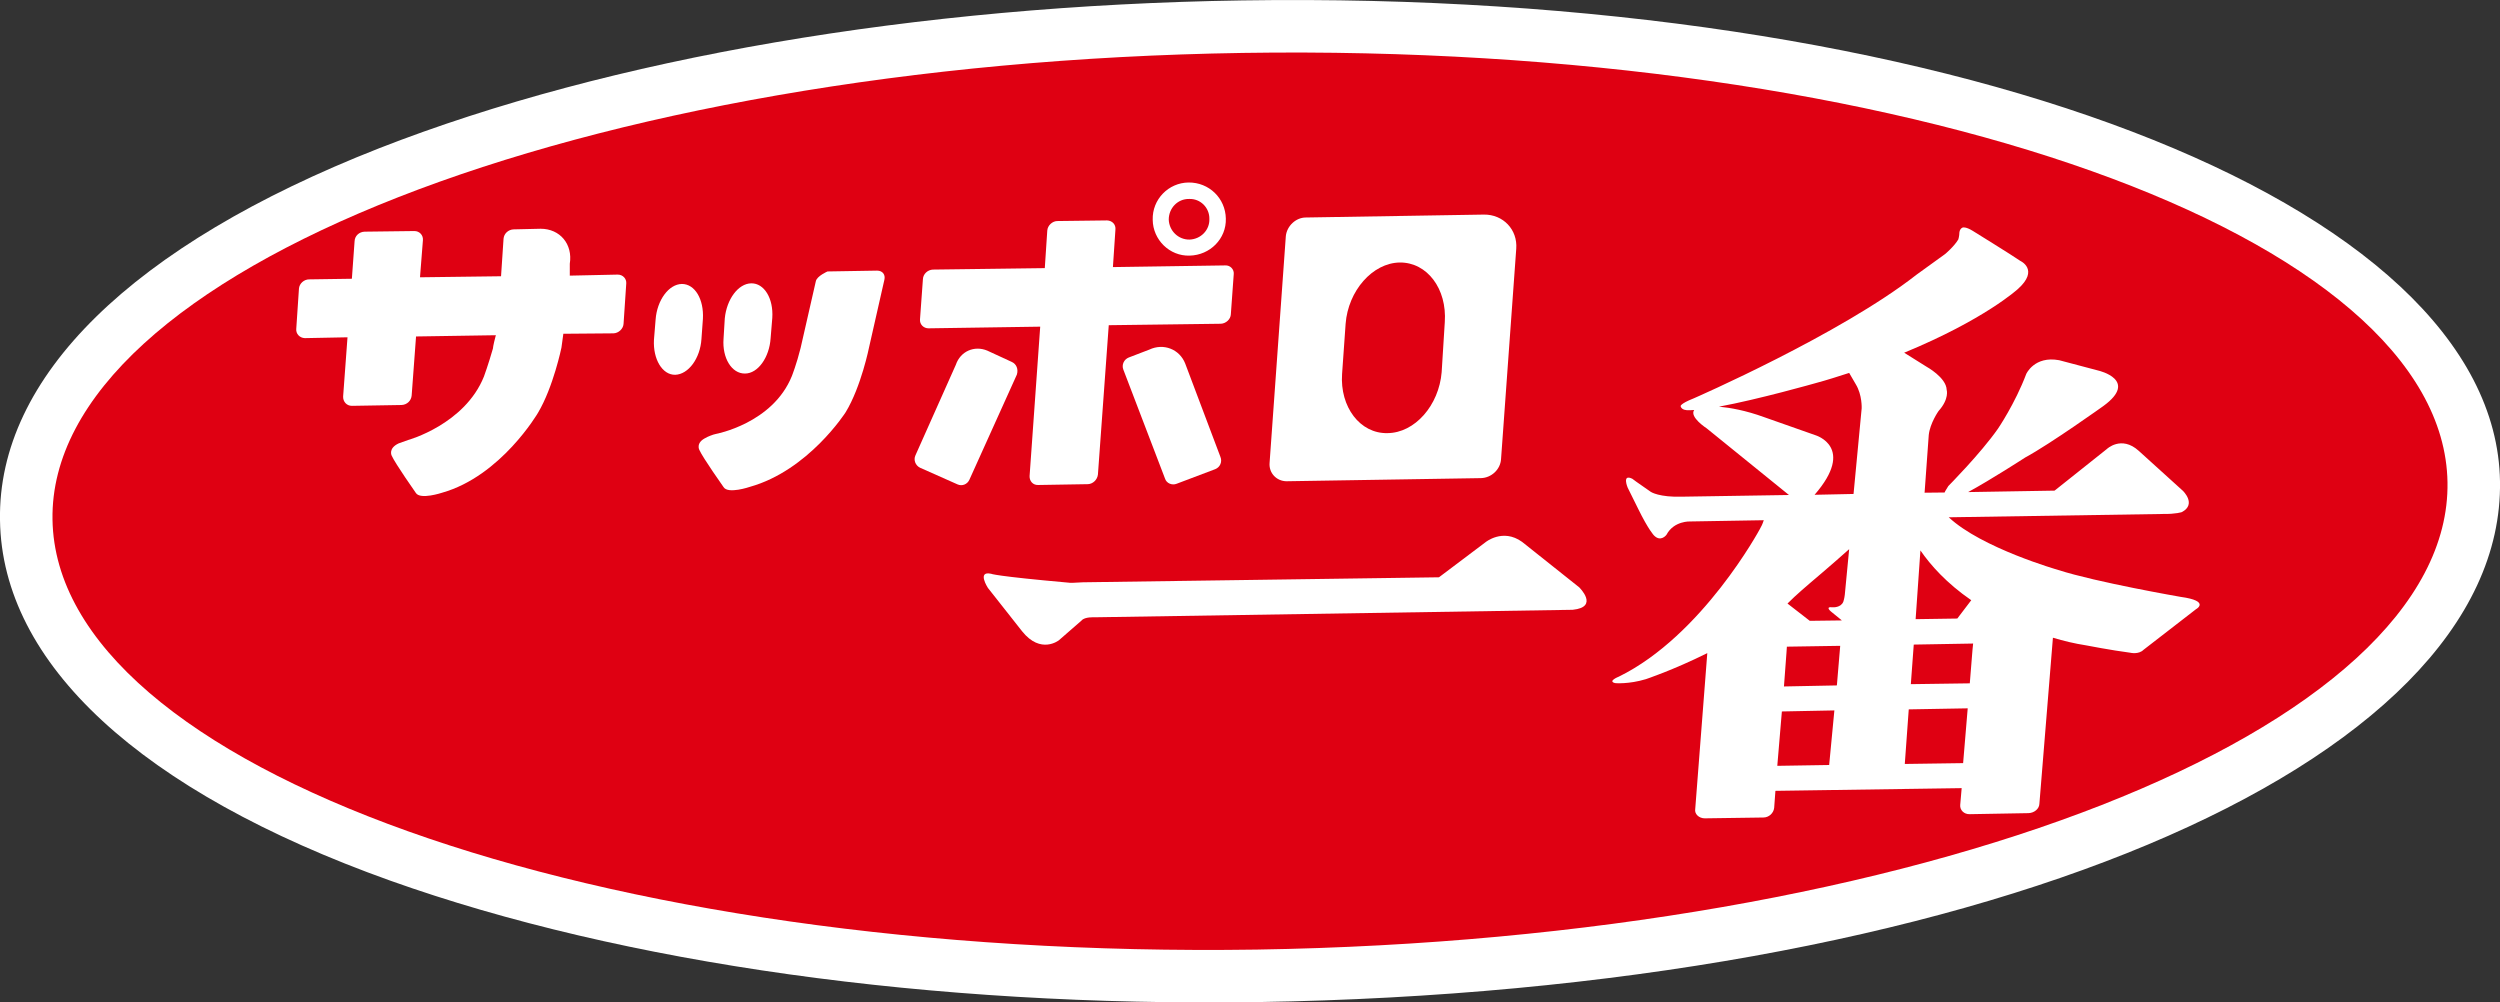 <?xml version="1.0" encoding="utf-8"?>
<!-- Generator: Adobe Illustrator 24.0.3, SVG Export Plug-In . SVG Version: 6.00 Build 0)  -->
<svg version="1.1" id="レイヤー_1" xmlns="http://www.w3.org/2000/svg" xmlns:xlink="http://www.w3.org/1999/xlink" x="0px"
	 y="0px" viewBox="0 0 120 48.12" style="enable-background:new 0 0 120 48.12;" xml:space="preserve">
<rect x="0" y="0" width="120" height="48.12" fill="#333333" stroke="none"/>
<style type="text/css">
	.st0{fill-rule:evenodd;clip-rule:evenodd;fill:#FFFFFF;}
	.st1{fill:#FFFFFF;}
	.st2{fill-rule:evenodd;clip-rule:evenodd;fill:#DF0012;}
</style>
<g id="XMLID_3348_">
	<g id="XMLID_3388_">
		<path id="XMLID_3392_" class="st0" d="M117.48,23.15c0.19,11.9-25.4,21.93-57.15,22.43C28.56,46.06,2.7,36.83,2.52,24.94
			C2.33,13.06,27.9,3.03,59.66,2.54C91.41,2.05,117.29,11.29,117.48,23.15z"/>
		<path id="XMLID_3389_" class="st1" d="M60.37,48.1L60.37,48.1c-15.66,0.23-30.45-1.84-41.64-5.83C6.75,37.99,0.1,31.85,0,24.97
			c-0.12-6.87,6.34-13.2,18.19-17.85c11.07-4.33,25.78-6.86,41.43-7.1C93.26-0.5,119.79,9.64,120,23.11
			C120.21,36.82,94.57,47.56,60.37,48.1z M59.71,5.06C44.64,5.3,30.55,7.69,20.03,11.82c-9.6,3.77-15.07,8.53-14.99,13.08
			c0.06,4.56,5.67,9.16,15.38,12.63c10.64,3.79,24.79,5.76,39.87,5.53c32.39-0.5,54.8-10.88,54.66-19.87
			C114.81,14.21,92.09,4.56,59.71,5.06z"/>
	</g>
	<g id="XMLID_3386_">
		<path id="XMLID_3387_" class="st2" d="M117.48,23.15c0.19,11.9-25.4,21.93-57.15,22.43C28.56,46.06,2.7,36.83,2.52,24.94
			C2.33,13.06,27.9,3.03,59.66,2.54C91.41,2.05,117.29,11.29,117.48,23.15z"/>
	</g>
	<g id="XMLID_3349_">
		<g id="XMLID_3383_">
			<path id="XMLID_3384_" class="st0" d="M34.36,20.83c0,0,2.73-0.5,3.65-2.78c0,0,0.23-0.58,0.42-1.35l0.73-3.2
				c0.05-0.25,0.56-0.47,0.56-0.47l2.38-0.04c0.26,0,0.41,0.19,0.35,0.44l-0.73,3.22c0,0-0.38,1.91-1.13,3.14
				c0,0-1.78,2.79-4.6,3.58c0,0-1.05,0.36-1.26,0.01c0,0-0.99-1.4-1.16-1.78c0,0-0.2-0.36,0.34-0.6
				C33.9,20.99,34.23,20.85,34.36,20.83z"/>
		</g>
		<g id="XMLID_3381_">
			<path id="XMLID_3382_" class="st0" d="M33.67,16.27c-0.06,0.94-0.63,1.7-1.26,1.72l0,0c-0.62,0.01-1.07-0.75-1.02-1.68l0.08-0.98
				c0.07-0.92,0.63-1.69,1.26-1.7l0,0c0.63,0,1.06,0.74,1.01,1.67L33.67,16.27z"/>
		</g>
		<g id="XMLID_3379_">
			<path id="XMLID_3380_" class="st0" d="M36.99,16.23c-0.06,0.93-0.61,1.7-1.23,1.7l0,0c-0.64,0.01-1.1-0.75-1.03-1.67l0.06-0.98
				c0.09-0.91,0.64-1.67,1.27-1.68l0,0c0.62-0.01,1.07,0.72,1.01,1.66L36.99,16.23z"/>
		</g>
		<g id="XMLID_3369_">
			<path id="XMLID_3370_" class="st0" d="M104.67,28.65c0,0-4.04-0.7-5.87-1.29c0,0-3.68-1.05-5.26-2.53l10.29-0.16
				c0.62,0.01,0.9-0.09,0.9-0.09c0.72-0.38,0.05-1.02,0.05-1.02l-2.12-1.92c-0.84-0.76-1.54-0.08-1.54-0.08l-2.5,1.99l-4.15,0.07
				c1.09-0.59,2.74-1.66,2.74-1.66c1.22-0.66,3.75-2.47,3.75-2.47c1.72-1.25-0.23-1.7-0.23-1.7l-1.89-0.5
				c-1.19-0.22-1.58,0.66-1.58,0.66c-0.54,1.43-1.36,2.63-1.36,2.63c-0.84,1.2-2.38,2.75-2.38,2.75c-0.08,0.14-0.15,0.23-0.18,0.31
				l-0.96,0.01l0.2-2.77c0.06-0.57,0.47-1.15,0.47-1.15c0.53-0.59,0.39-1.02,0.39-1.02c-0.02-0.59-0.97-1.11-0.97-1.11l-1.07-0.67
				c3.86-1.59,5.45-3.05,5.45-3.05c1.06-0.94,0.12-1.36,0.12-1.36c-0.34-0.24-2.28-1.44-2.28-1.44c-0.34-0.21-0.48-0.16-0.48-0.16
				c-0.15,0.06-0.16,0.24-0.16,0.24c0,0.16-0.05,0.33-0.05,0.33c-0.2,0.34-0.63,0.7-0.63,0.7c-0.3,0.22-1.37,0.99-1.37,0.99
				c-3.68,2.88-10.7,5.94-10.7,5.94c-0.68,0.27-0.63,0.38-0.63,0.38c0.05,0.2,0.34,0.19,0.34,0.19c0.08,0,0.2,0,0.31-0.01
				c-0.24,0.34,0.6,0.88,0.6,0.88l3.95,3.2l-5.1,0.08c-1.13,0.04-1.53-0.23-1.53-0.23c-0.66-0.45-0.89-0.63-0.89-0.63
				c-0.51-0.25-0.22,0.43-0.22,0.43l0.5,1.01c0.5,1.02,0.76,1.28,0.76,1.28c0.33,0.34,0.6-0.03,0.6-0.03
				c0.36-0.68,1.14-0.64,1.14-0.64l3.53-0.06c-0.06,0.19-0.11,0.29-0.19,0.43c0,0-2.75,5.11-6.77,7.08c0,0-0.56,0.22-0.17,0.31
				c0,0,0.65,0.06,1.47-0.19c0,0,1.3-0.43,2.95-1.25l-0.58,7.49c-0.04,0.23,0.18,0.44,0.46,0.44l2.81-0.04
				c0.27,0,0.49-0.21,0.52-0.46l0.06-0.82l8.94-0.13l-0.07,0.81c-0.02,0.24,0.18,0.45,0.46,0.44l2.82-0.05
				c0.28-0.01,0.51-0.21,0.52-0.44l0.65-7.98c0.5,0.15,1.03,0.28,1.61,0.37c0,0,1.18,0.23,2.1,0.35c0,0,0.4,0.1,0.64-0.14l2.52-1.95
				C105.4,29.25,106.13,28.85,104.67,28.65z M92.18,26.42c0.48,0.7,1.25,1.57,2.44,2.39l-0.67,0.88l-2,0.03L92.18,26.42z
				 M87.8,36.72l-2.49,0.04l0.22-2.61l2.52-0.05L87.8,36.72z M88.17,32.9l-2.54,0.05l0.12-1.61l0.02-0.3L88.33,31L88.17,32.9z
				 M88.55,28.55c-0.02,0.18-0.07,0.33-0.07,0.33c-0.12,0.3-0.51,0.27-0.51,0.27c-0.42-0.05-0.05,0.23-0.05,0.23l0.49,0.4
				l-1.54,0.02l-1.07-0.83c0.37-0.38,1.09-0.99,1.09-0.99s1.02-0.86,1.87-1.62L88.55,28.55z M89.36,19.6l-0.39,4.11l-1.87,0.04
				c1.99-2.29,0.04-2.86,0.04-2.86l-2.47-0.87c-0.88-0.32-1.62-0.45-2.16-0.5c1.9-0.35,4.64-1.13,4.64-1.13
				c0.56-0.15,1.08-0.32,1.61-0.49l0.32,0.55C89.39,18.96,89.36,19.6,89.36,19.6z M94.23,36.63l-2.8,0.04l0.19-2.62L94.45,34
				L94.23,36.63z M94.68,31.19l-0.13,1.61l-2.83,0.04l0.14-1.9l2.85-0.05L94.68,31.19z"/>
		</g>
		<g id="XMLID_3365_">
			<path id="XMLID_3366_" class="st1" d="M71.23,10.3l-8.55,0.14c-0.48,0-0.91,0.41-0.96,0.89l-0.78,10.89
				c-0.04,0.49,0.34,0.88,0.82,0.88l9.32-0.15c0.51-0.01,0.94-0.42,0.97-0.91l0.73-10.1C72.85,11.02,72.15,10.29,71.23,10.3z
				 M69.35,15.46l-0.15,2.4c-0.13,1.6-1.29,2.92-2.6,2.93c-1.32,0.03-2.29-1.26-2.18-2.84l0.17-2.41c0.12-1.58,1.29-2.92,2.6-2.94
				C68.51,12.59,69.46,13.87,69.35,15.46z"/>
		</g>
		<g id="XMLID_3363_">
			<path id="XMLID_3364_" class="st0" d="M58.8,12.74l-5.38,0.08l0.12-1.79c0.03-0.26-0.16-0.44-0.4-0.45l-2.4,0.03
				c-0.23,0.01-0.45,0.21-0.47,0.45l-0.12,1.81l-5.37,0.07c-0.25,0.01-0.47,0.21-0.48,0.46l-0.14,1.93
				c-0.02,0.24,0.17,0.43,0.41,0.43l5.36-0.08l-0.51,7.17c-0.01,0.24,0.16,0.44,0.41,0.43l2.39-0.04c0.24-0.01,0.45-0.21,0.48-0.46
				l0.52-7.17l5.38-0.07c0.25-0.01,0.47-0.22,0.48-0.45l0.14-1.94C59.24,12.93,59.05,12.72,58.8,12.74z"/>
		</g>
		<g id="XMLID_3359_">
			<path id="XMLID_3360_" class="st0" d="M57.05,8.76c-0.96,0.01-1.75,0.81-1.72,1.79c0.01,0.96,0.81,1.75,1.77,1.72
				c0.98-0.02,1.77-0.81,1.74-1.78C58.82,9.51,58.03,8.75,57.05,8.76z M57.1,11.5c-0.54,0.01-0.98-0.42-1-0.96
				c0-0.54,0.42-1,0.98-0.99c0.54-0.02,0.98,0.42,0.97,0.96C58.07,11.04,57.64,11.48,57.1,11.5z"/>
		</g>
		<g id="XMLID_3357_">
			<path id="XMLID_3358_" class="st1" d="M58.58,21.93c0.1,0.24-0.02,0.5-0.25,0.59l-1.85,0.7c-0.22,0.09-0.49-0.02-0.56-0.25
				l-2-5.23c-0.09-0.23,0.03-0.49,0.26-0.58l0.99-0.38c0.68-0.32,1.45-0.02,1.72,0.67L58.58,21.93z"/>
		</g>
		<g id="XMLID_3355_">
			<path id="XMLID_3356_" class="st1" d="M45.88,17.51c0.22-0.65,0.89-0.94,1.51-0.68l1.17,0.54c0.23,0.1,0.33,0.35,0.25,0.61
				l-2.28,5.05c-0.1,0.22-0.35,0.32-0.57,0.22l-1.8-0.8c-0.22-0.11-0.32-0.37-0.22-0.59L45.88,17.51z"/>
		</g>
		<g id="XMLID_3353_">
			<path id="XMLID_3354_" class="st1" d="M27.35,12.66c0.15-0.94-0.47-1.68-1.4-1.68l-1.3,0.03c-0.25,0.01-0.46,0.2-0.48,0.45
				l-0.12,1.8l-3.89,0.05l0.14-1.78c0.02-0.25-0.17-0.44-0.41-0.44l-2.39,0.03c-0.26,0.01-0.47,0.2-0.48,0.46l-0.13,1.8l-2.05,0.03
				c-0.25,0-0.47,0.2-0.49,0.44l-0.13,1.94c-0.02,0.23,0.16,0.43,0.41,0.44l2.05-0.04l-0.21,2.84c-0.01,0.25,0.17,0.45,0.42,0.45
				l2.38-0.04c0.27-0.01,0.47-0.21,0.49-0.46l0.21-2.83l3.83-0.06c-0.14,0.53-0.14,0.64-0.14,0.64c-0.22,0.77-0.43,1.34-0.43,1.34
				c-0.92,2.3-3.64,3.05-3.64,3.05c-0.11,0.04-0.45,0.16-0.45,0.16c-0.52,0.24-0.34,0.59-0.34,0.59c0.17,0.38,1.16,1.79,1.16,1.79
				c0.21,0.34,1.26-0.01,1.26-0.01c2.83-0.8,4.6-3.83,4.6-3.83c0.74-1.24,1.13-3.14,1.13-3.14s0.01-0.09,0.09-0.66l2.41-0.02
				c0.24-0.01,0.46-0.21,0.48-0.45l0.13-1.94c0.02-0.23-0.16-0.43-0.41-0.43l-2.3,0.05L27.35,12.66z"/>
		</g>
		<g id="XMLID_3350_">
			<path id="XMLID_3351_" class="st0" d="M75.49,29.27l-22.95,0.36c0,0-0.47-0.03-0.62,0.15l-1.09,0.95c0,0-0.87,0.7-1.77-0.43
				l-1.64-2.08c0,0-0.54-0.83,0.15-0.68c0,0,0.15,0.11,3.75,0.43c0,0.01,0.22,0.01,0.66-0.02l17.09-0.24l2.23-1.68
				c0,0,0.83-0.69,1.76-0.02l2.74,2.18C75.8,28.19,76.78,29.14,75.49,29.27z"/>
		</g>
	</g>
</g>
<g>
</g>
<g>
</g>
<g>
</g>
<g>
</g>
<g>
</g>
<g>
</g>
<g>
</g>
<g>
</g>
<g>
</g>
<g>
</g>
<g>
</g>
<g>
</g>
<g>
</g>
<g>
</g>
<g>
</g>
</svg>
